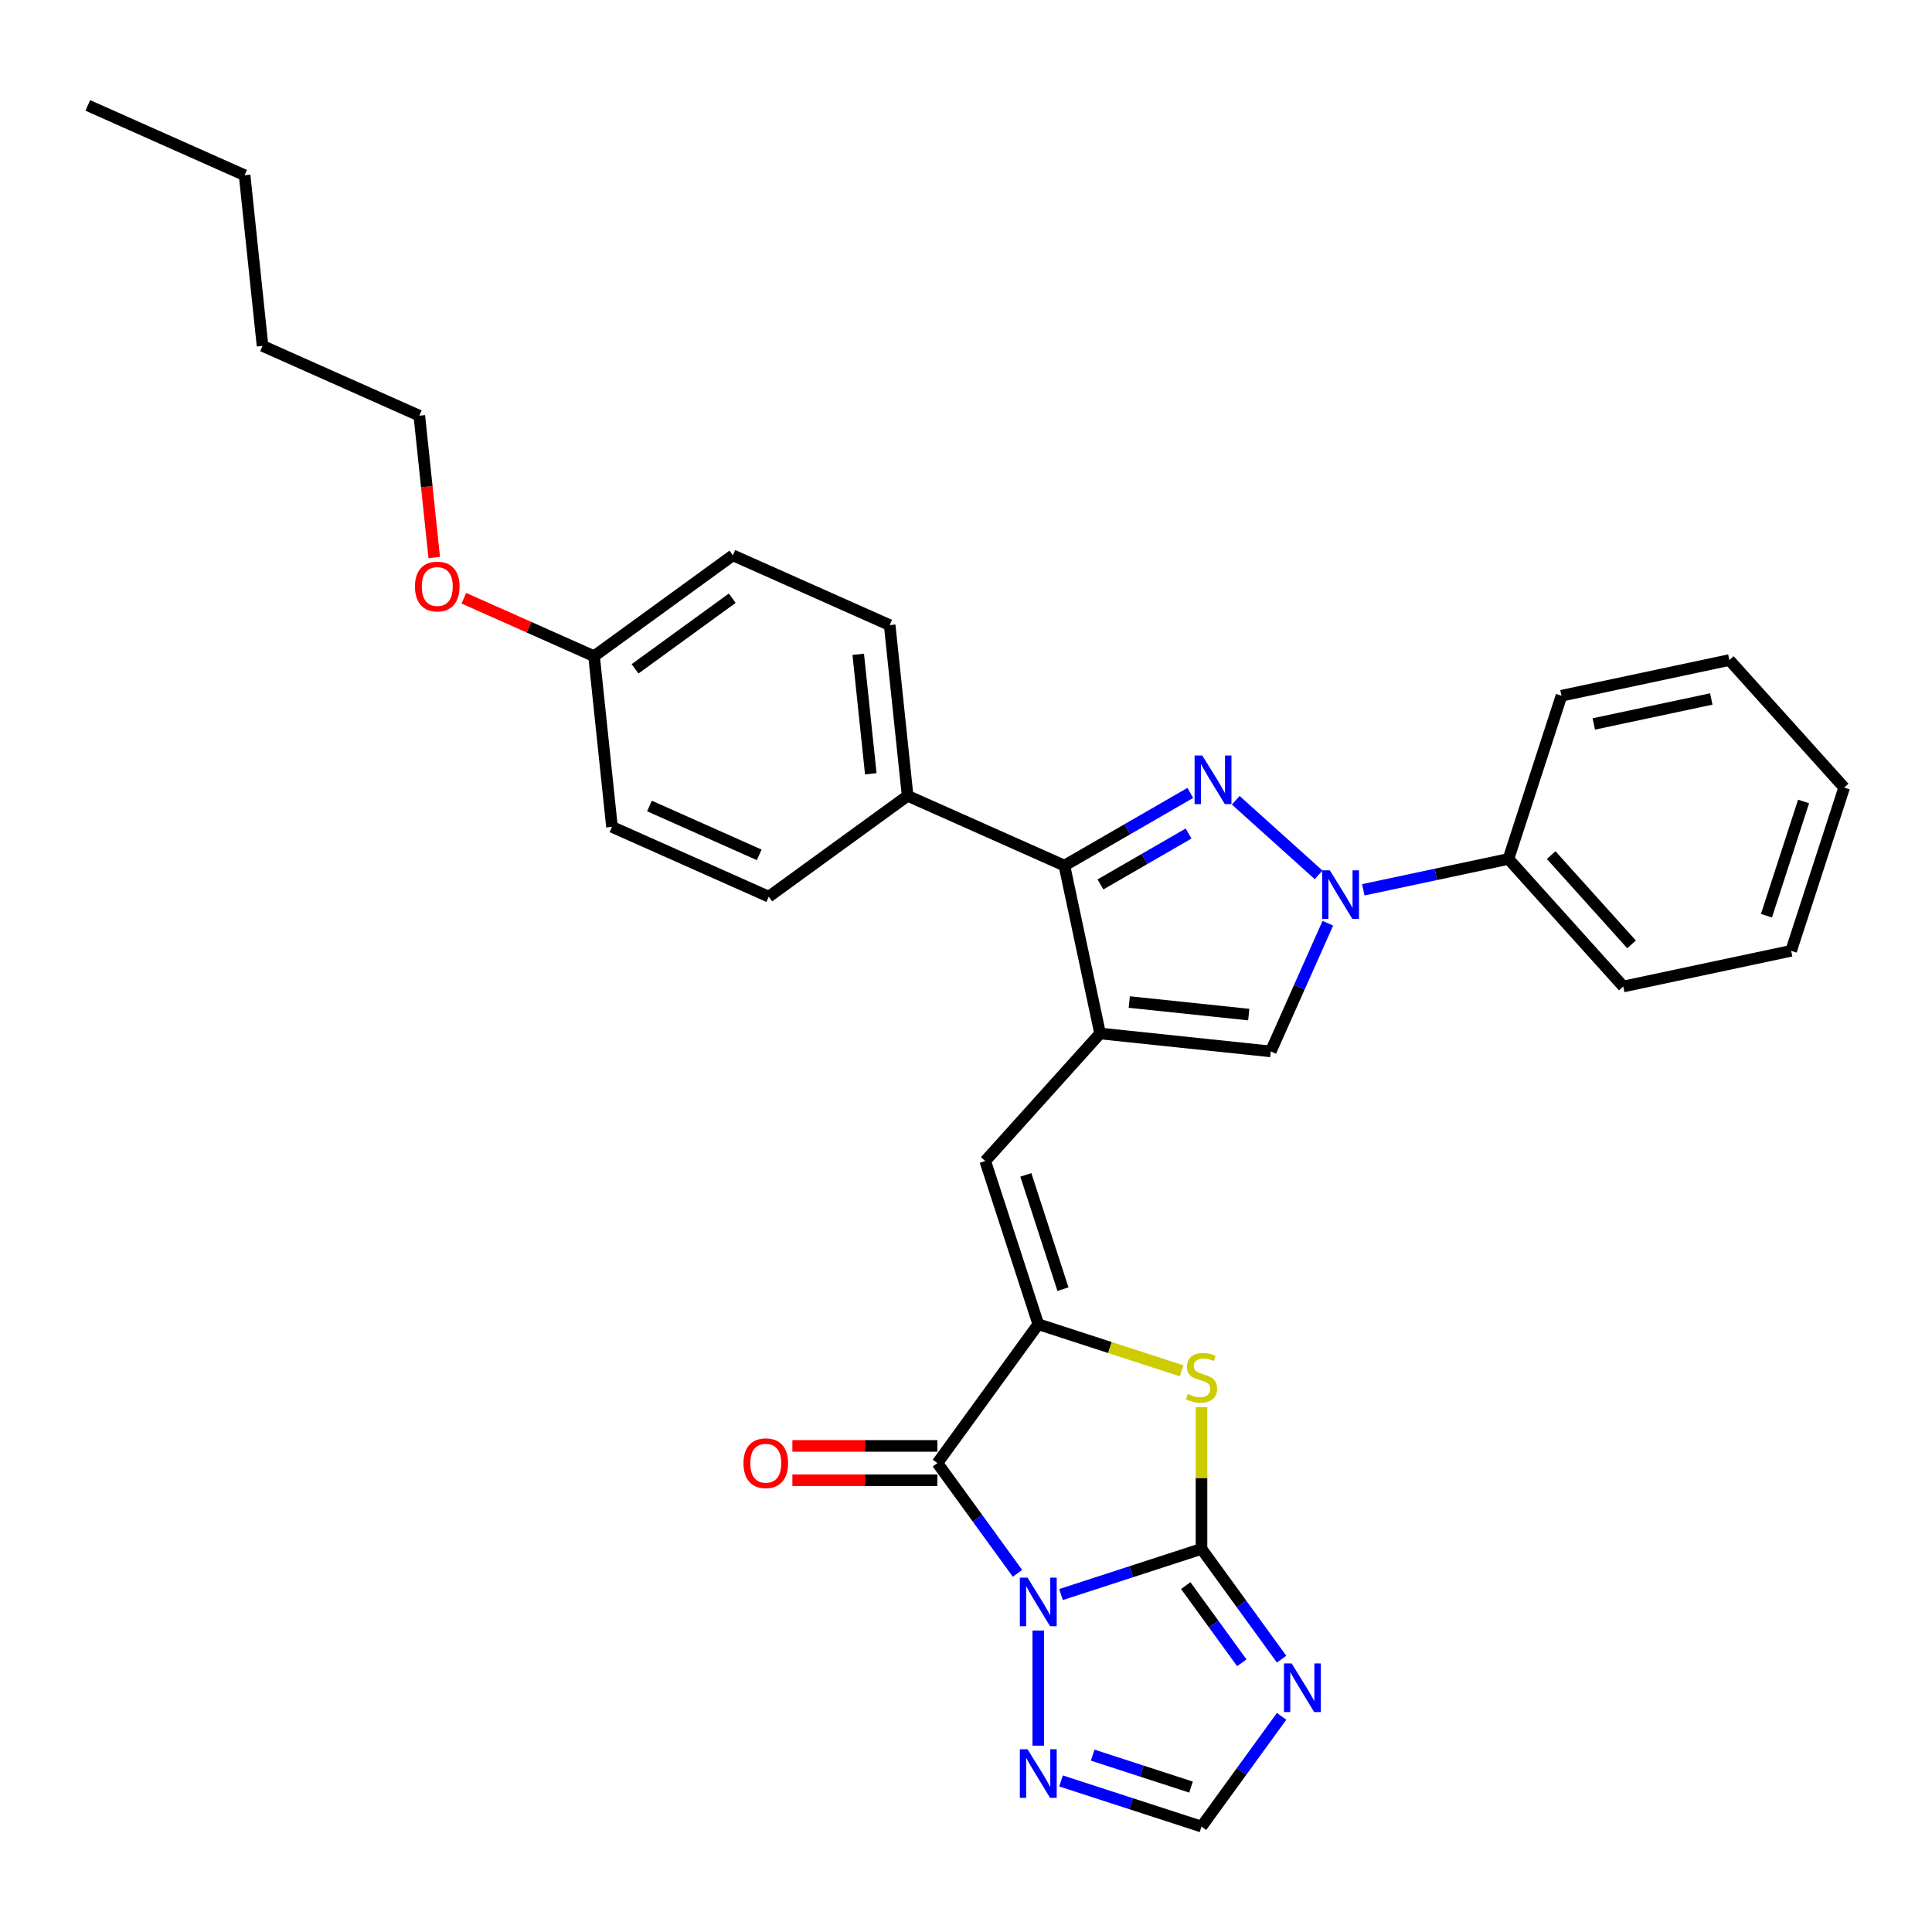 <?xml version='1.0' encoding='iso-8859-1'?>
<svg version='1.1' baseProfile='full'
              xmlns='http://www.w3.org/2000/svg'
                      xmlns:rdkit='http://www.rdkit.org/xml'
                      xmlns:xlink='http://www.w3.org/1999/xlink'
                  xml:space='preserve'
width='1000px' height='1000px' viewBox='0 0 1000 1000'>
<!-- END OF HEADER -->
<rect style='opacity:1.0;fill:#FFFFFF;stroke:none' width='1000' height='1000' x='0' y='0'> </rect>
<path class='bond-0' d='M 549.173,825.334 L 585.534,813.52' style='fill:none;fill-rule:evenodd;stroke:#0000FF;stroke-width:6px;stroke-linecap:butt;stroke-linejoin:miter;stroke-opacity:1' />
<path class='bond-0' d='M 585.534,813.52 L 621.895,801.705' style='fill:none;fill-rule:evenodd;stroke:#000000;stroke-width:6px;stroke-linecap:butt;stroke-linejoin:miter;stroke-opacity:1' />
<path class='bond-1' d='M 526.659,814.356 L 505.929,785.823' style='fill:none;fill-rule:evenodd;stroke:#0000FF;stroke-width:6px;stroke-linecap:butt;stroke-linejoin:miter;stroke-opacity:1' />
<path class='bond-1' d='M 505.929,785.823 L 485.198,757.29' style='fill:none;fill-rule:evenodd;stroke:#000000;stroke-width:6px;stroke-linecap:butt;stroke-linejoin:miter;stroke-opacity:1' />
<path class='bond-11' d='M 537.412,843.955 L 537.412,903.557' style='fill:none;fill-rule:evenodd;stroke:#0000FF;stroke-width:6px;stroke-linecap:butt;stroke-linejoin:miter;stroke-opacity:1' />
<path class='bond-6' d='M 621.895,801.705 L 621.895,765.009' style='fill:none;fill-rule:evenodd;stroke:#000000;stroke-width:6px;stroke-linecap:butt;stroke-linejoin:miter;stroke-opacity:1' />
<path class='bond-6' d='M 621.895,765.009 L 621.895,728.313' style='fill:none;fill-rule:evenodd;stroke:#CCCC00;stroke-width:6px;stroke-linecap:butt;stroke-linejoin:miter;stroke-opacity:1' />
<path class='bond-8' d='M 621.895,801.705 L 642.626,830.239' style='fill:none;fill-rule:evenodd;stroke:#000000;stroke-width:6px;stroke-linecap:butt;stroke-linejoin:miter;stroke-opacity:1' />
<path class='bond-8' d='M 642.626,830.239 L 663.356,858.772' style='fill:none;fill-rule:evenodd;stroke:#0000FF;stroke-width:6px;stroke-linecap:butt;stroke-linejoin:miter;stroke-opacity:1' />
<path class='bond-8' d='M 613.741,820.708 L 628.252,840.681' style='fill:none;fill-rule:evenodd;stroke:#000000;stroke-width:6px;stroke-linecap:butt;stroke-linejoin:miter;stroke-opacity:1' />
<path class='bond-8' d='M 628.252,840.681 L 642.764,860.655' style='fill:none;fill-rule:evenodd;stroke:#0000FF;stroke-width:6px;stroke-linecap:butt;stroke-linejoin:miter;stroke-opacity:1' />
<path class='bond-4' d='M 485.198,757.29 L 537.412,685.424' style='fill:none;fill-rule:evenodd;stroke:#000000;stroke-width:6px;stroke-linecap:butt;stroke-linejoin:miter;stroke-opacity:1' />
<path class='bond-14' d='M 485.198,748.407 L 447.667,748.407' style='fill:none;fill-rule:evenodd;stroke:#000000;stroke-width:6px;stroke-linecap:butt;stroke-linejoin:miter;stroke-opacity:1' />
<path class='bond-14' d='M 447.667,748.407 L 410.136,748.407' style='fill:none;fill-rule:evenodd;stroke:#FF0000;stroke-width:6px;stroke-linecap:butt;stroke-linejoin:miter;stroke-opacity:1' />
<path class='bond-14' d='M 485.198,766.173 L 447.667,766.173' style='fill:none;fill-rule:evenodd;stroke:#000000;stroke-width:6px;stroke-linecap:butt;stroke-linejoin:miter;stroke-opacity:1' />
<path class='bond-14' d='M 447.667,766.173 L 410.136,766.173' style='fill:none;fill-rule:evenodd;stroke:#FF0000;stroke-width:6px;stroke-linecap:butt;stroke-linejoin:miter;stroke-opacity:1' />
<path class='bond-2' d='M 616.101,410.412 L 583.516,429.224' style='fill:none;fill-rule:evenodd;stroke:#0000FF;stroke-width:6px;stroke-linecap:butt;stroke-linejoin:miter;stroke-opacity:1' />
<path class='bond-2' d='M 583.516,429.224 L 550.932,448.037' style='fill:none;fill-rule:evenodd;stroke:#000000;stroke-width:6px;stroke-linecap:butt;stroke-linejoin:miter;stroke-opacity:1' />
<path class='bond-2' d='M 615.208,431.441 L 592.399,444.61' style='fill:none;fill-rule:evenodd;stroke:#0000FF;stroke-width:6px;stroke-linecap:butt;stroke-linejoin:miter;stroke-opacity:1' />
<path class='bond-2' d='M 592.399,444.61 L 569.59,457.779' style='fill:none;fill-rule:evenodd;stroke:#000000;stroke-width:6px;stroke-linecap:butt;stroke-linejoin:miter;stroke-opacity:1' />
<path class='bond-33' d='M 639.623,414.211 L 682.511,452.827' style='fill:none;fill-rule:evenodd;stroke:#0000FF;stroke-width:6px;stroke-linecap:butt;stroke-linejoin:miter;stroke-opacity:1' />
<path class='bond-3' d='M 569.401,534.927 L 509.961,600.941' style='fill:none;fill-rule:evenodd;stroke:#000000;stroke-width:6px;stroke-linecap:butt;stroke-linejoin:miter;stroke-opacity:1' />
<path class='bond-7' d='M 569.401,534.927 L 550.932,448.037' style='fill:none;fill-rule:evenodd;stroke:#000000;stroke-width:6px;stroke-linecap:butt;stroke-linejoin:miter;stroke-opacity:1' />
<path class='bond-10' d='M 569.401,534.927 L 657.745,544.212' style='fill:none;fill-rule:evenodd;stroke:#000000;stroke-width:6px;stroke-linecap:butt;stroke-linejoin:miter;stroke-opacity:1' />
<path class='bond-10' d='M 584.51,518.65 L 646.351,525.15' style='fill:none;fill-rule:evenodd;stroke:#000000;stroke-width:6px;stroke-linecap:butt;stroke-linejoin:miter;stroke-opacity:1' />
<path class='bond-9' d='M 537.412,685.424 L 509.961,600.941' style='fill:none;fill-rule:evenodd;stroke:#000000;stroke-width:6px;stroke-linecap:butt;stroke-linejoin:miter;stroke-opacity:1' />
<path class='bond-9' d='M 550.191,667.261 L 530.976,608.123' style='fill:none;fill-rule:evenodd;stroke:#000000;stroke-width:6px;stroke-linecap:butt;stroke-linejoin:miter;stroke-opacity:1' />
<path class='bond-32' d='M 537.412,685.424 L 574.51,697.478' style='fill:none;fill-rule:evenodd;stroke:#000000;stroke-width:6px;stroke-linecap:butt;stroke-linejoin:miter;stroke-opacity:1' />
<path class='bond-32' d='M 574.51,697.478 L 611.608,709.532' style='fill:none;fill-rule:evenodd;stroke:#CCCC00;stroke-width:6px;stroke-linecap:butt;stroke-linejoin:miter;stroke-opacity:1' />
<path class='bond-5' d='M 687.287,477.86 L 672.516,511.036' style='fill:none;fill-rule:evenodd;stroke:#0000FF;stroke-width:6px;stroke-linecap:butt;stroke-linejoin:miter;stroke-opacity:1' />
<path class='bond-5' d='M 672.516,511.036 L 657.745,544.212' style='fill:none;fill-rule:evenodd;stroke:#000000;stroke-width:6px;stroke-linecap:butt;stroke-linejoin:miter;stroke-opacity:1' />
<path class='bond-15' d='M 705.637,460.561 L 743.202,452.576' style='fill:none;fill-rule:evenodd;stroke:#0000FF;stroke-width:6px;stroke-linecap:butt;stroke-linejoin:miter;stroke-opacity:1' />
<path class='bond-15' d='M 743.202,452.576 L 780.766,444.592' style='fill:none;fill-rule:evenodd;stroke:#000000;stroke-width:6px;stroke-linecap:butt;stroke-linejoin:miter;stroke-opacity:1' />
<path class='bond-13' d='M 550.932,448.037 L 469.781,411.906' style='fill:none;fill-rule:evenodd;stroke:#000000;stroke-width:6px;stroke-linecap:butt;stroke-linejoin:miter;stroke-opacity:1' />
<path class='bond-31' d='M 663.356,888.37 L 642.626,916.904' style='fill:none;fill-rule:evenodd;stroke:#0000FF;stroke-width:6px;stroke-linecap:butt;stroke-linejoin:miter;stroke-opacity:1' />
<path class='bond-31' d='M 642.626,916.904 L 621.895,945.437' style='fill:none;fill-rule:evenodd;stroke:#000000;stroke-width:6px;stroke-linecap:butt;stroke-linejoin:miter;stroke-opacity:1' />
<path class='bond-12' d='M 549.173,921.808 L 585.534,933.622' style='fill:none;fill-rule:evenodd;stroke:#0000FF;stroke-width:6px;stroke-linecap:butt;stroke-linejoin:miter;stroke-opacity:1' />
<path class='bond-12' d='M 585.534,933.622 L 621.895,945.437' style='fill:none;fill-rule:evenodd;stroke:#000000;stroke-width:6px;stroke-linecap:butt;stroke-linejoin:miter;stroke-opacity:1' />
<path class='bond-12' d='M 565.571,908.456 L 591.024,916.726' style='fill:none;fill-rule:evenodd;stroke:#0000FF;stroke-width:6px;stroke-linecap:butt;stroke-linejoin:miter;stroke-opacity:1' />
<path class='bond-12' d='M 591.024,916.726 L 616.477,924.996' style='fill:none;fill-rule:evenodd;stroke:#000000;stroke-width:6px;stroke-linecap:butt;stroke-linejoin:miter;stroke-opacity:1' />
<path class='bond-16' d='M 469.781,411.906 L 460.495,323.562' style='fill:none;fill-rule:evenodd;stroke:#000000;stroke-width:6px;stroke-linecap:butt;stroke-linejoin:miter;stroke-opacity:1' />
<path class='bond-16' d='M 450.719,400.511 L 444.219,338.67' style='fill:none;fill-rule:evenodd;stroke:#000000;stroke-width:6px;stroke-linecap:butt;stroke-linejoin:miter;stroke-opacity:1' />
<path class='bond-17' d='M 469.781,411.906 L 397.915,464.119' style='fill:none;fill-rule:evenodd;stroke:#000000;stroke-width:6px;stroke-linecap:butt;stroke-linejoin:miter;stroke-opacity:1' />
<path class='bond-22' d='M 780.766,444.592 L 840.205,510.606' style='fill:none;fill-rule:evenodd;stroke:#000000;stroke-width:6px;stroke-linecap:butt;stroke-linejoin:miter;stroke-opacity:1' />
<path class='bond-22' d='M 802.885,442.606 L 844.492,488.816' style='fill:none;fill-rule:evenodd;stroke:#000000;stroke-width:6px;stroke-linecap:butt;stroke-linejoin:miter;stroke-opacity:1' />
<path class='bond-23' d='M 780.766,444.592 L 808.216,360.109' style='fill:none;fill-rule:evenodd;stroke:#000000;stroke-width:6px;stroke-linecap:butt;stroke-linejoin:miter;stroke-opacity:1' />
<path class='bond-19' d='M 460.495,323.562 L 379.344,287.431' style='fill:none;fill-rule:evenodd;stroke:#000000;stroke-width:6px;stroke-linecap:butt;stroke-linejoin:miter;stroke-opacity:1' />
<path class='bond-20' d='M 397.915,464.119 L 316.764,427.989' style='fill:none;fill-rule:evenodd;stroke:#000000;stroke-width:6px;stroke-linecap:butt;stroke-linejoin:miter;stroke-opacity:1' />
<path class='bond-20' d='M 392.969,442.47 L 336.163,417.178' style='fill:none;fill-rule:evenodd;stroke:#000000;stroke-width:6px;stroke-linecap:butt;stroke-linejoin:miter;stroke-opacity:1' />
<path class='bond-18' d='M 307.479,339.644 L 316.764,427.989' style='fill:none;fill-rule:evenodd;stroke:#000000;stroke-width:6px;stroke-linecap:butt;stroke-linejoin:miter;stroke-opacity:1' />
<path class='bond-21' d='M 307.479,339.644 L 273.787,324.644' style='fill:none;fill-rule:evenodd;stroke:#000000;stroke-width:6px;stroke-linecap:butt;stroke-linejoin:miter;stroke-opacity:1' />
<path class='bond-21' d='M 273.787,324.644 L 240.096,309.644' style='fill:none;fill-rule:evenodd;stroke:#FF0000;stroke-width:6px;stroke-linecap:butt;stroke-linejoin:miter;stroke-opacity:1' />
<path class='bond-34' d='M 307.479,339.644 L 379.344,287.431' style='fill:none;fill-rule:evenodd;stroke:#000000;stroke-width:6px;stroke-linecap:butt;stroke-linejoin:miter;stroke-opacity:1' />
<path class='bond-34' d='M 328.701,346.185 L 379.007,309.636' style='fill:none;fill-rule:evenodd;stroke:#000000;stroke-width:6px;stroke-linecap:butt;stroke-linejoin:miter;stroke-opacity:1' />
<path class='bond-24' d='M 224.757,288.572 L 220.9,251.871' style='fill:none;fill-rule:evenodd;stroke:#FF0000;stroke-width:6px;stroke-linecap:butt;stroke-linejoin:miter;stroke-opacity:1' />
<path class='bond-24' d='M 220.9,251.871 L 217.042,215.169' style='fill:none;fill-rule:evenodd;stroke:#000000;stroke-width:6px;stroke-linecap:butt;stroke-linejoin:miter;stroke-opacity:1' />
<path class='bond-29' d='M 840.205,510.606 L 927.095,492.137' style='fill:none;fill-rule:evenodd;stroke:#000000;stroke-width:6px;stroke-linecap:butt;stroke-linejoin:miter;stroke-opacity:1' />
<path class='bond-28' d='M 808.216,360.109 L 895.106,341.64' style='fill:none;fill-rule:evenodd;stroke:#000000;stroke-width:6px;stroke-linecap:butt;stroke-linejoin:miter;stroke-opacity:1' />
<path class='bond-28' d='M 824.943,374.716 L 885.766,361.788' style='fill:none;fill-rule:evenodd;stroke:#000000;stroke-width:6px;stroke-linecap:butt;stroke-linejoin:miter;stroke-opacity:1' />
<path class='bond-25' d='M 217.042,215.169 L 135.891,179.038' style='fill:none;fill-rule:evenodd;stroke:#000000;stroke-width:6px;stroke-linecap:butt;stroke-linejoin:miter;stroke-opacity:1' />
<path class='bond-26' d='M 135.891,179.038 L 126.606,90.694' style='fill:none;fill-rule:evenodd;stroke:#000000;stroke-width:6px;stroke-linecap:butt;stroke-linejoin:miter;stroke-opacity:1' />
<path class='bond-27' d='M 126.606,90.694 L 45.455,54.563' style='fill:none;fill-rule:evenodd;stroke:#000000;stroke-width:6px;stroke-linecap:butt;stroke-linejoin:miter;stroke-opacity:1' />
<path class='bond-30' d='M 895.106,341.64 L 954.545,407.654' style='fill:none;fill-rule:evenodd;stroke:#000000;stroke-width:6px;stroke-linecap:butt;stroke-linejoin:miter;stroke-opacity:1' />
<path class='bond-35' d='M 927.095,492.137 L 954.545,407.654' style='fill:none;fill-rule:evenodd;stroke:#000000;stroke-width:6px;stroke-linecap:butt;stroke-linejoin:miter;stroke-opacity:1' />
<path class='bond-35' d='M 914.316,473.975 L 933.531,414.836' style='fill:none;fill-rule:evenodd;stroke:#000000;stroke-width:6px;stroke-linecap:butt;stroke-linejoin:miter;stroke-opacity:1' />
<path  class='atom-0' d='M 531.851 816.577
L 540.094 829.902
Q 540.912 831.216, 542.226 833.597
Q 543.541 835.978, 543.612 836.12
L 543.612 816.577
L 546.952 816.577
L 546.952 841.734
L 543.506 841.734
L 534.658 827.166
Q 533.628 825.46, 532.526 823.506
Q 531.46 821.552, 531.14 820.948
L 531.14 841.734
L 527.871 841.734
L 527.871 816.577
L 531.851 816.577
' fill='#0000FF'/>
<path  class='atom-3' d='M 622.301 391.043
L 630.545 404.367
Q 631.362 405.682, 632.676 408.063
Q 633.991 410.443, 634.062 410.586
L 634.062 391.043
L 637.402 391.043
L 637.402 416.2
L 633.956 416.2
L 625.108 401.631
Q 624.078 399.926, 622.976 397.972
Q 621.91 396.017, 621.59 395.413
L 621.59 416.2
L 618.321 416.2
L 618.321 391.043
L 622.301 391.043
' fill='#0000FF'/>
<path  class='atom-6' d='M 688.315 450.482
L 696.559 463.807
Q 697.376 465.122, 698.691 467.502
Q 700.005 469.883, 700.076 470.025
L 700.076 450.482
L 703.417 450.482
L 703.417 475.639
L 699.97 475.639
L 691.122 461.071
Q 690.092 459.365, 688.99 457.411
Q 687.924 455.457, 687.605 454.853
L 687.605 475.639
L 684.336 475.639
L 684.336 450.482
L 688.315 450.482
' fill='#0000FF'/>
<path  class='atom-7' d='M 614.788 721.509
Q 615.073 721.615, 616.245 722.113
Q 617.418 722.61, 618.697 722.93
Q 620.012 723.214, 621.291 723.214
Q 623.672 723.214, 625.057 722.077
Q 626.443 720.905, 626.443 718.879
Q 626.443 717.494, 625.732 716.641
Q 625.057 715.788, 623.991 715.326
Q 622.925 714.864, 621.149 714.331
Q 618.91 713.656, 617.56 713.016
Q 616.245 712.377, 615.286 711.027
Q 614.362 709.676, 614.362 707.402
Q 614.362 704.24, 616.494 702.286
Q 618.662 700.331, 622.925 700.331
Q 625.839 700.331, 629.144 701.717
L 628.326 704.453
Q 625.306 703.21, 623.032 703.21
Q 620.58 703.21, 619.23 704.24
Q 617.88 705.235, 617.915 706.976
Q 617.915 708.326, 618.59 709.143
Q 619.301 709.961, 620.296 710.423
Q 621.326 710.885, 623.032 711.417
Q 625.306 712.128, 626.656 712.839
Q 628.007 713.549, 628.966 715.006
Q 629.961 716.428, 629.961 718.879
Q 629.961 722.361, 627.616 724.245
Q 625.306 726.092, 621.433 726.092
Q 619.195 726.092, 617.489 725.595
Q 615.819 725.133, 613.829 724.316
L 614.788 721.509
' fill='#CCCC00'/>
<path  class='atom-9' d='M 668.548 860.993
L 676.791 874.317
Q 677.608 875.632, 678.923 878.013
Q 680.238 880.393, 680.309 880.535
L 680.309 860.993
L 683.649 860.993
L 683.649 886.149
L 680.202 886.149
L 671.355 871.581
Q 670.324 869.876, 669.223 867.921
Q 668.157 865.967, 667.837 865.363
L 667.837 886.149
L 664.568 886.149
L 664.568 860.993
L 668.548 860.993
' fill='#0000FF'/>
<path  class='atom-12' d='M 531.851 905.408
L 540.094 918.733
Q 540.912 920.047, 542.226 922.428
Q 543.541 924.809, 543.612 924.951
L 543.612 905.408
L 546.952 905.408
L 546.952 930.565
L 543.506 930.565
L 534.658 915.997
Q 533.628 914.291, 532.526 912.337
Q 531.46 910.383, 531.14 909.779
L 531.14 930.565
L 527.871 930.565
L 527.871 905.408
L 531.851 905.408
' fill='#0000FF'/>
<path  class='atom-15' d='M 384.819 757.361
Q 384.819 751.32, 387.804 747.945
Q 390.789 744.569, 396.367 744.569
Q 401.946 744.569, 404.931 747.945
Q 407.915 751.32, 407.915 757.361
Q 407.915 763.472, 404.895 766.955
Q 401.875 770.401, 396.367 770.401
Q 390.824 770.401, 387.804 766.955
Q 384.819 763.508, 384.819 757.361
M 396.367 767.559
Q 400.205 767.559, 402.266 765
Q 404.362 762.406, 404.362 757.361
Q 404.362 752.422, 402.266 749.935
Q 400.205 747.412, 396.367 747.412
Q 392.53 747.412, 390.433 749.899
Q 388.372 752.386, 388.372 757.361
Q 388.372 762.442, 390.433 765
Q 392.53 767.559, 396.367 767.559
' fill='#FF0000'/>
<path  class='atom-22' d='M 214.779 303.585
Q 214.779 297.544, 217.764 294.168
Q 220.749 290.793, 226.328 290.793
Q 231.906 290.793, 234.891 294.168
Q 237.876 297.544, 237.876 303.585
Q 237.876 309.696, 234.855 313.178
Q 231.835 316.625, 226.328 316.625
Q 220.784 316.625, 217.764 313.178
Q 214.779 309.732, 214.779 303.585
M 226.328 313.782
Q 230.165 313.782, 232.226 311.224
Q 234.322 308.63, 234.322 303.585
Q 234.322 298.646, 232.226 296.158
Q 230.165 293.635, 226.328 293.635
Q 222.49 293.635, 220.394 296.123
Q 218.333 298.61, 218.333 303.585
Q 218.333 308.666, 220.394 311.224
Q 222.49 313.782, 226.328 313.782
' fill='#FF0000'/>
</svg>
